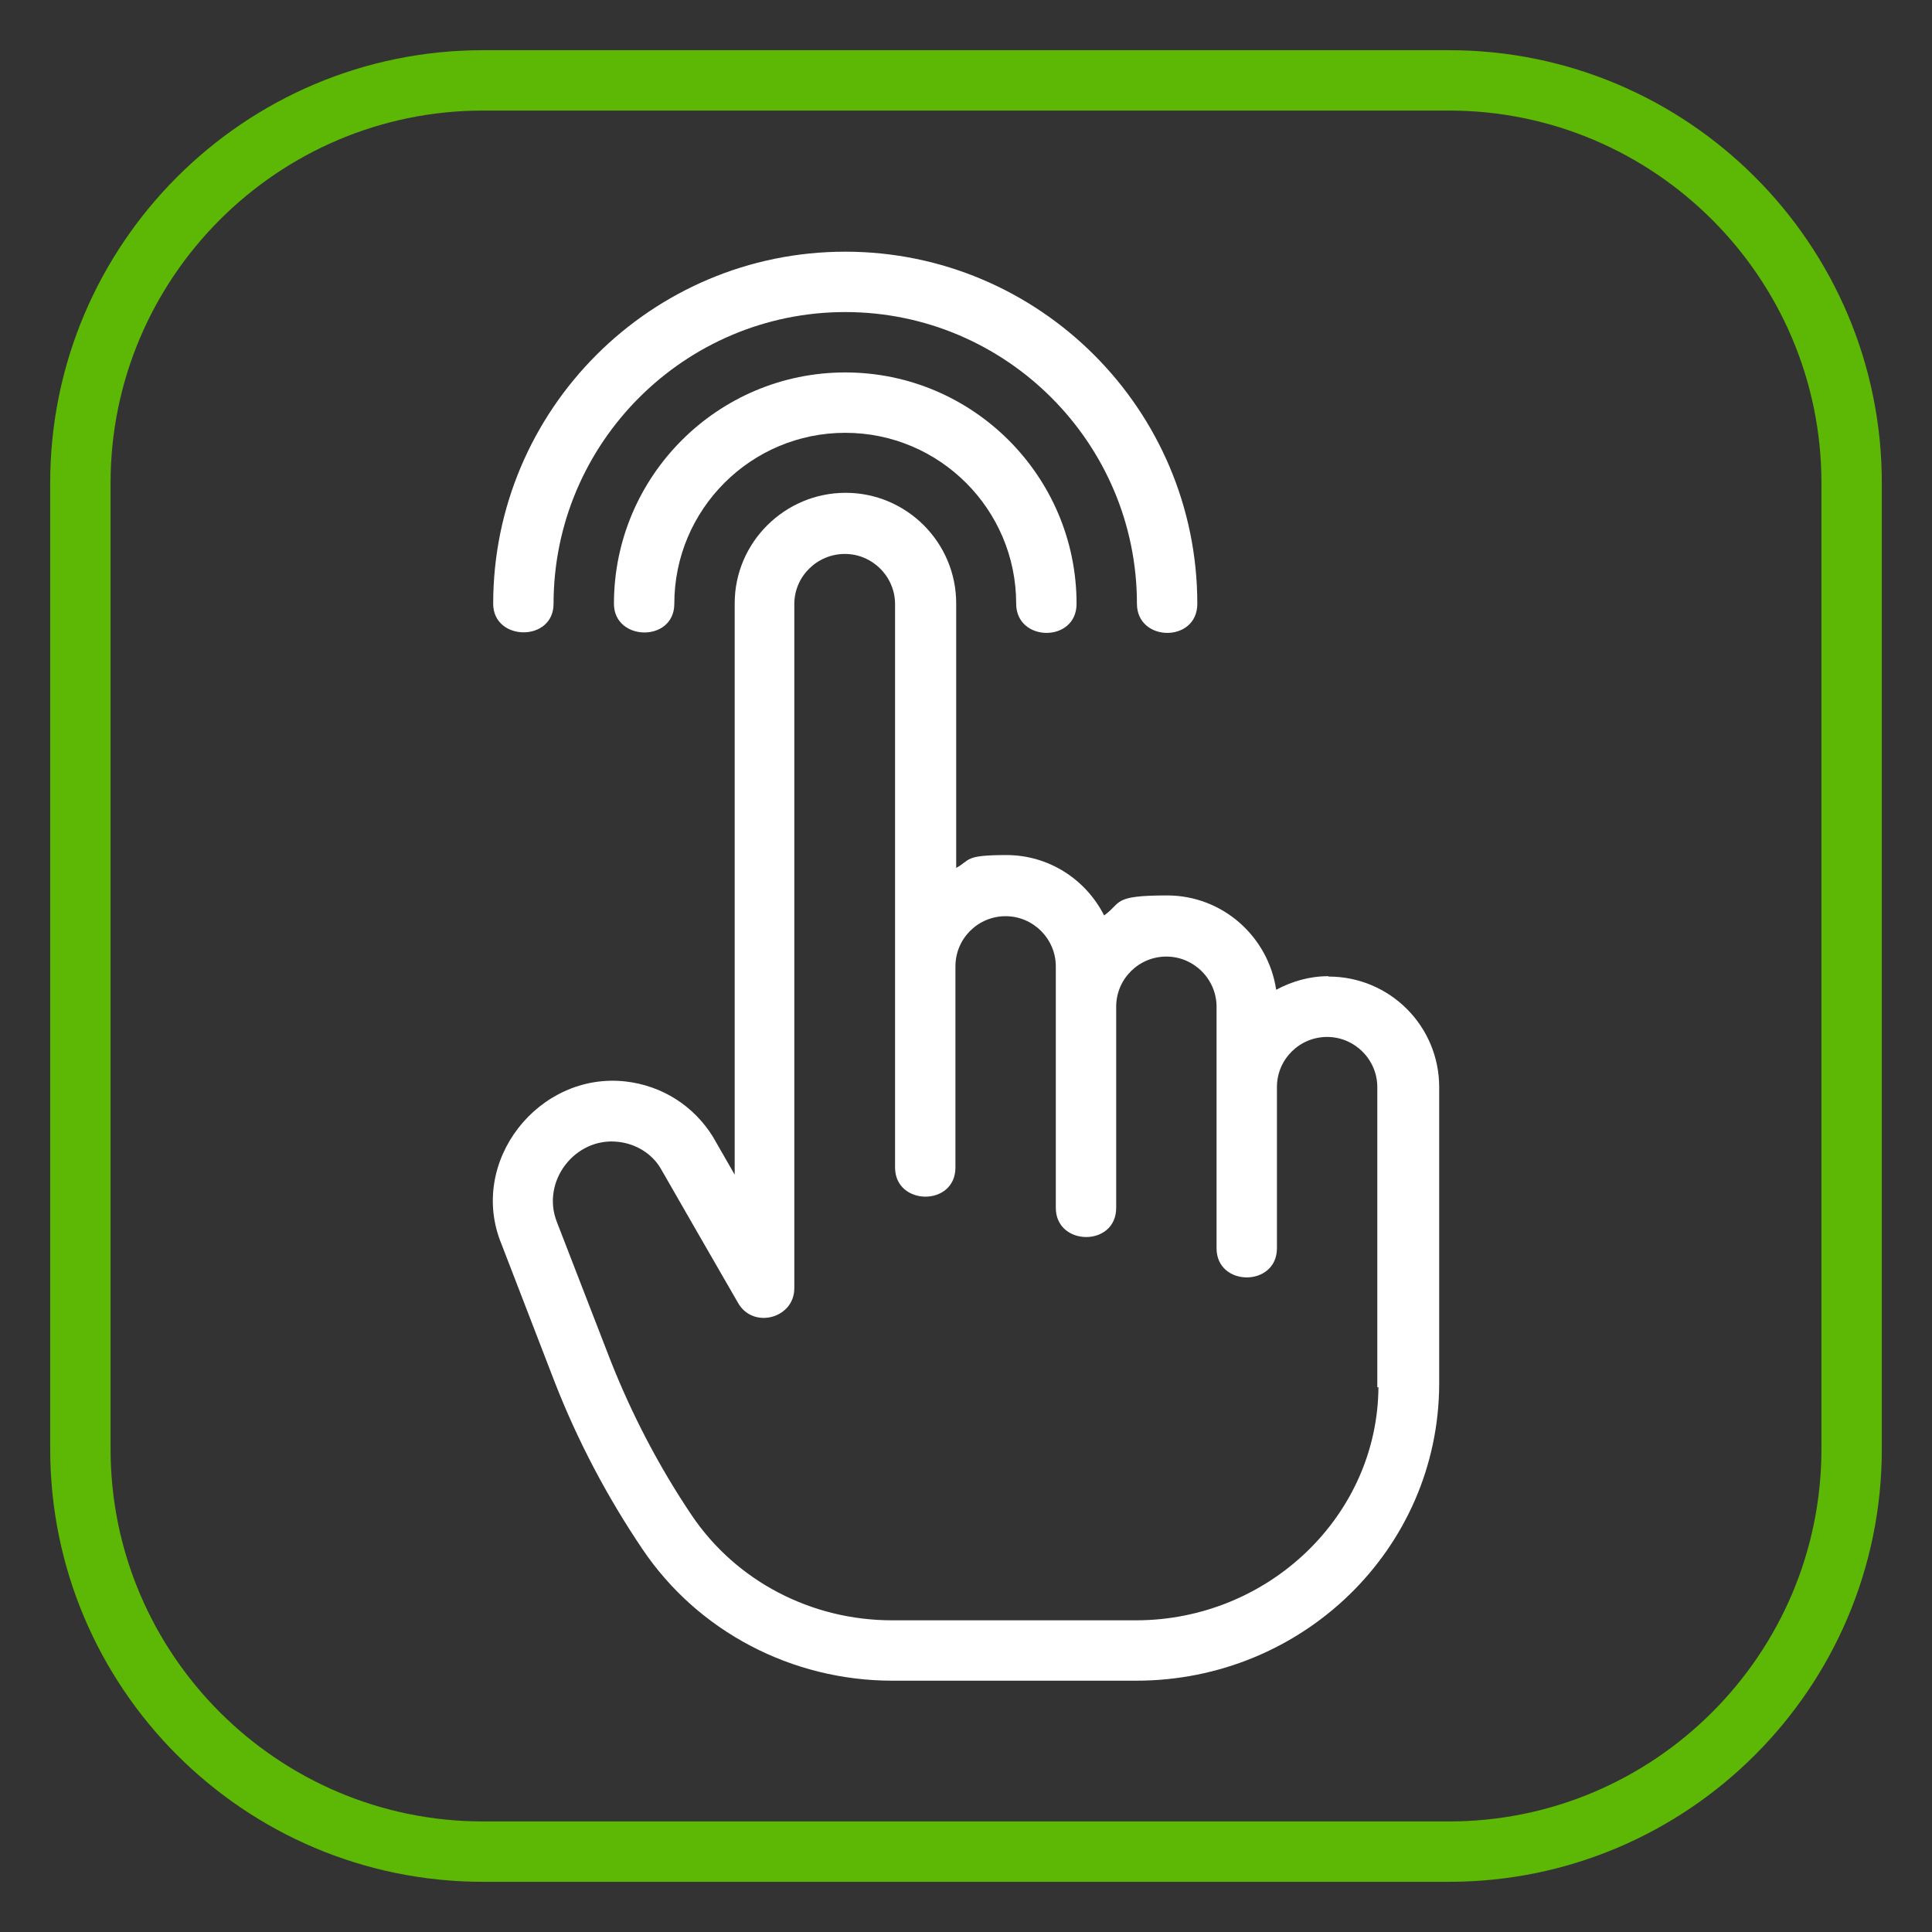 <svg xmlns="http://www.w3.org/2000/svg" id="Outline" viewBox="0 0 512 512"><rect x="0" y="0" width="512" height="512" fill="#333333" stroke="none"/><defs><style>      .cls-1 {        fill: #5db705;      }      .cls-1, .cls-2 {        stroke-width: 0px;      }      .cls-2 {        fill: #fff;      }    </style></defs><path class="cls-1" d="M384,13.3H128c-63.3,0-114.7,51.4-114.7,114.7v256c0,63.3,51.4,114.7,114.7,114.7h256c63.3,0,114.7-51.4,114.7-114.7V128c0-63.3-51.4-114.7-114.7-114.7ZM482.7,384c0,54.4-44.3,98.7-98.7,98.7H128c-54.4,0-98.7-44.3-98.7-98.7V128c0-54.4,44.3-98.7,98.7-98.7h256c54.4,0,98.7,44.3,98.7,98.7v256Z"></path><path class="cls-2" d="M224,98.7c-33.8,0-61.3,27.5-61.3,61.3,0,10,16,10.3,16,0,0-25,20.3-45.3,45.3-45.3s45.3,20.3,45.3,45.3c0,10.2,16,10.4,16,0,0-33.8-27.5-61.3-61.3-61.3h0Z"></path><path class="cls-2" d="M224,66.7c-51.5,0-93.3,41.9-93.3,93.3,0,10,16,10.2,16,0,0-42.6,34.7-77.3,77.3-77.3s77.3,34.7,77.3,77.3c0,10.2,16,10.4,16,0,0-51.5-41.9-93.3-93.3-93.3Z"></path><path class="cls-2" d="M352,258.7c-5,0-9.7,1.4-13.8,3.6-2.1-14.1-14.2-25-28.9-25s-11.9,1.9-16.7,5.3c-4.8-9.5-14.6-16-25.9-16s-9.4,1.3-13.3,3.4v-70.1c0-16.2-13.2-29.3-29.3-29.3s-29.4,13.1-29.4,29.3v151.4l-5.8-10.1c-5.1-8.2-13.5-13.5-23.1-14.6-23.1-2.6-41.9,21.3-32.9,43.1l14,36.3c6.1,15.7,14,30.7,23.4,44.6,14.7,21.8,39.6,34.8,66.2,34.8h64.6c44.1,0,80.1-34.9,80.3-78.5v-78.8c0-16.2-13.1-29.3-29.3-29.3ZM365.3,367.6c-.2,34-29.1,61.8-64.3,61.8h-64.6c-21.3,0-41.2-10.3-53-27.7-8.7-12.9-16-26.9-21.7-41.4,0,0-14.1-36.4-14.1-36.4-4.3-10.8,4.8-22.6,16.2-21.3,4.7.5,8.9,3.1,11.2,6.9,0,0,20.5,35.7,20.6,35.8,4,7,14.9,4.1,14.9-3.9v-181.3c0-7.4,6.1-13.3,13.4-13.3s13.3,6,13.3,13.3v149.3c0,10.2,16,10.4,16,0v-53.3c0-7.4,6-13.3,13.3-13.3s13.3,6,13.3,13.3v64c0,10.2,16,10.4,16,0v-53.3c0-7.4,6-13.3,13.3-13.3s13.3,6,13.3,13.3v64c0,10.3,16,10.3,16,0v-42.7c0-7.4,6-13.3,13.3-13.3s13.3,6,13.3,13.3v79.6Z"></path></svg>
